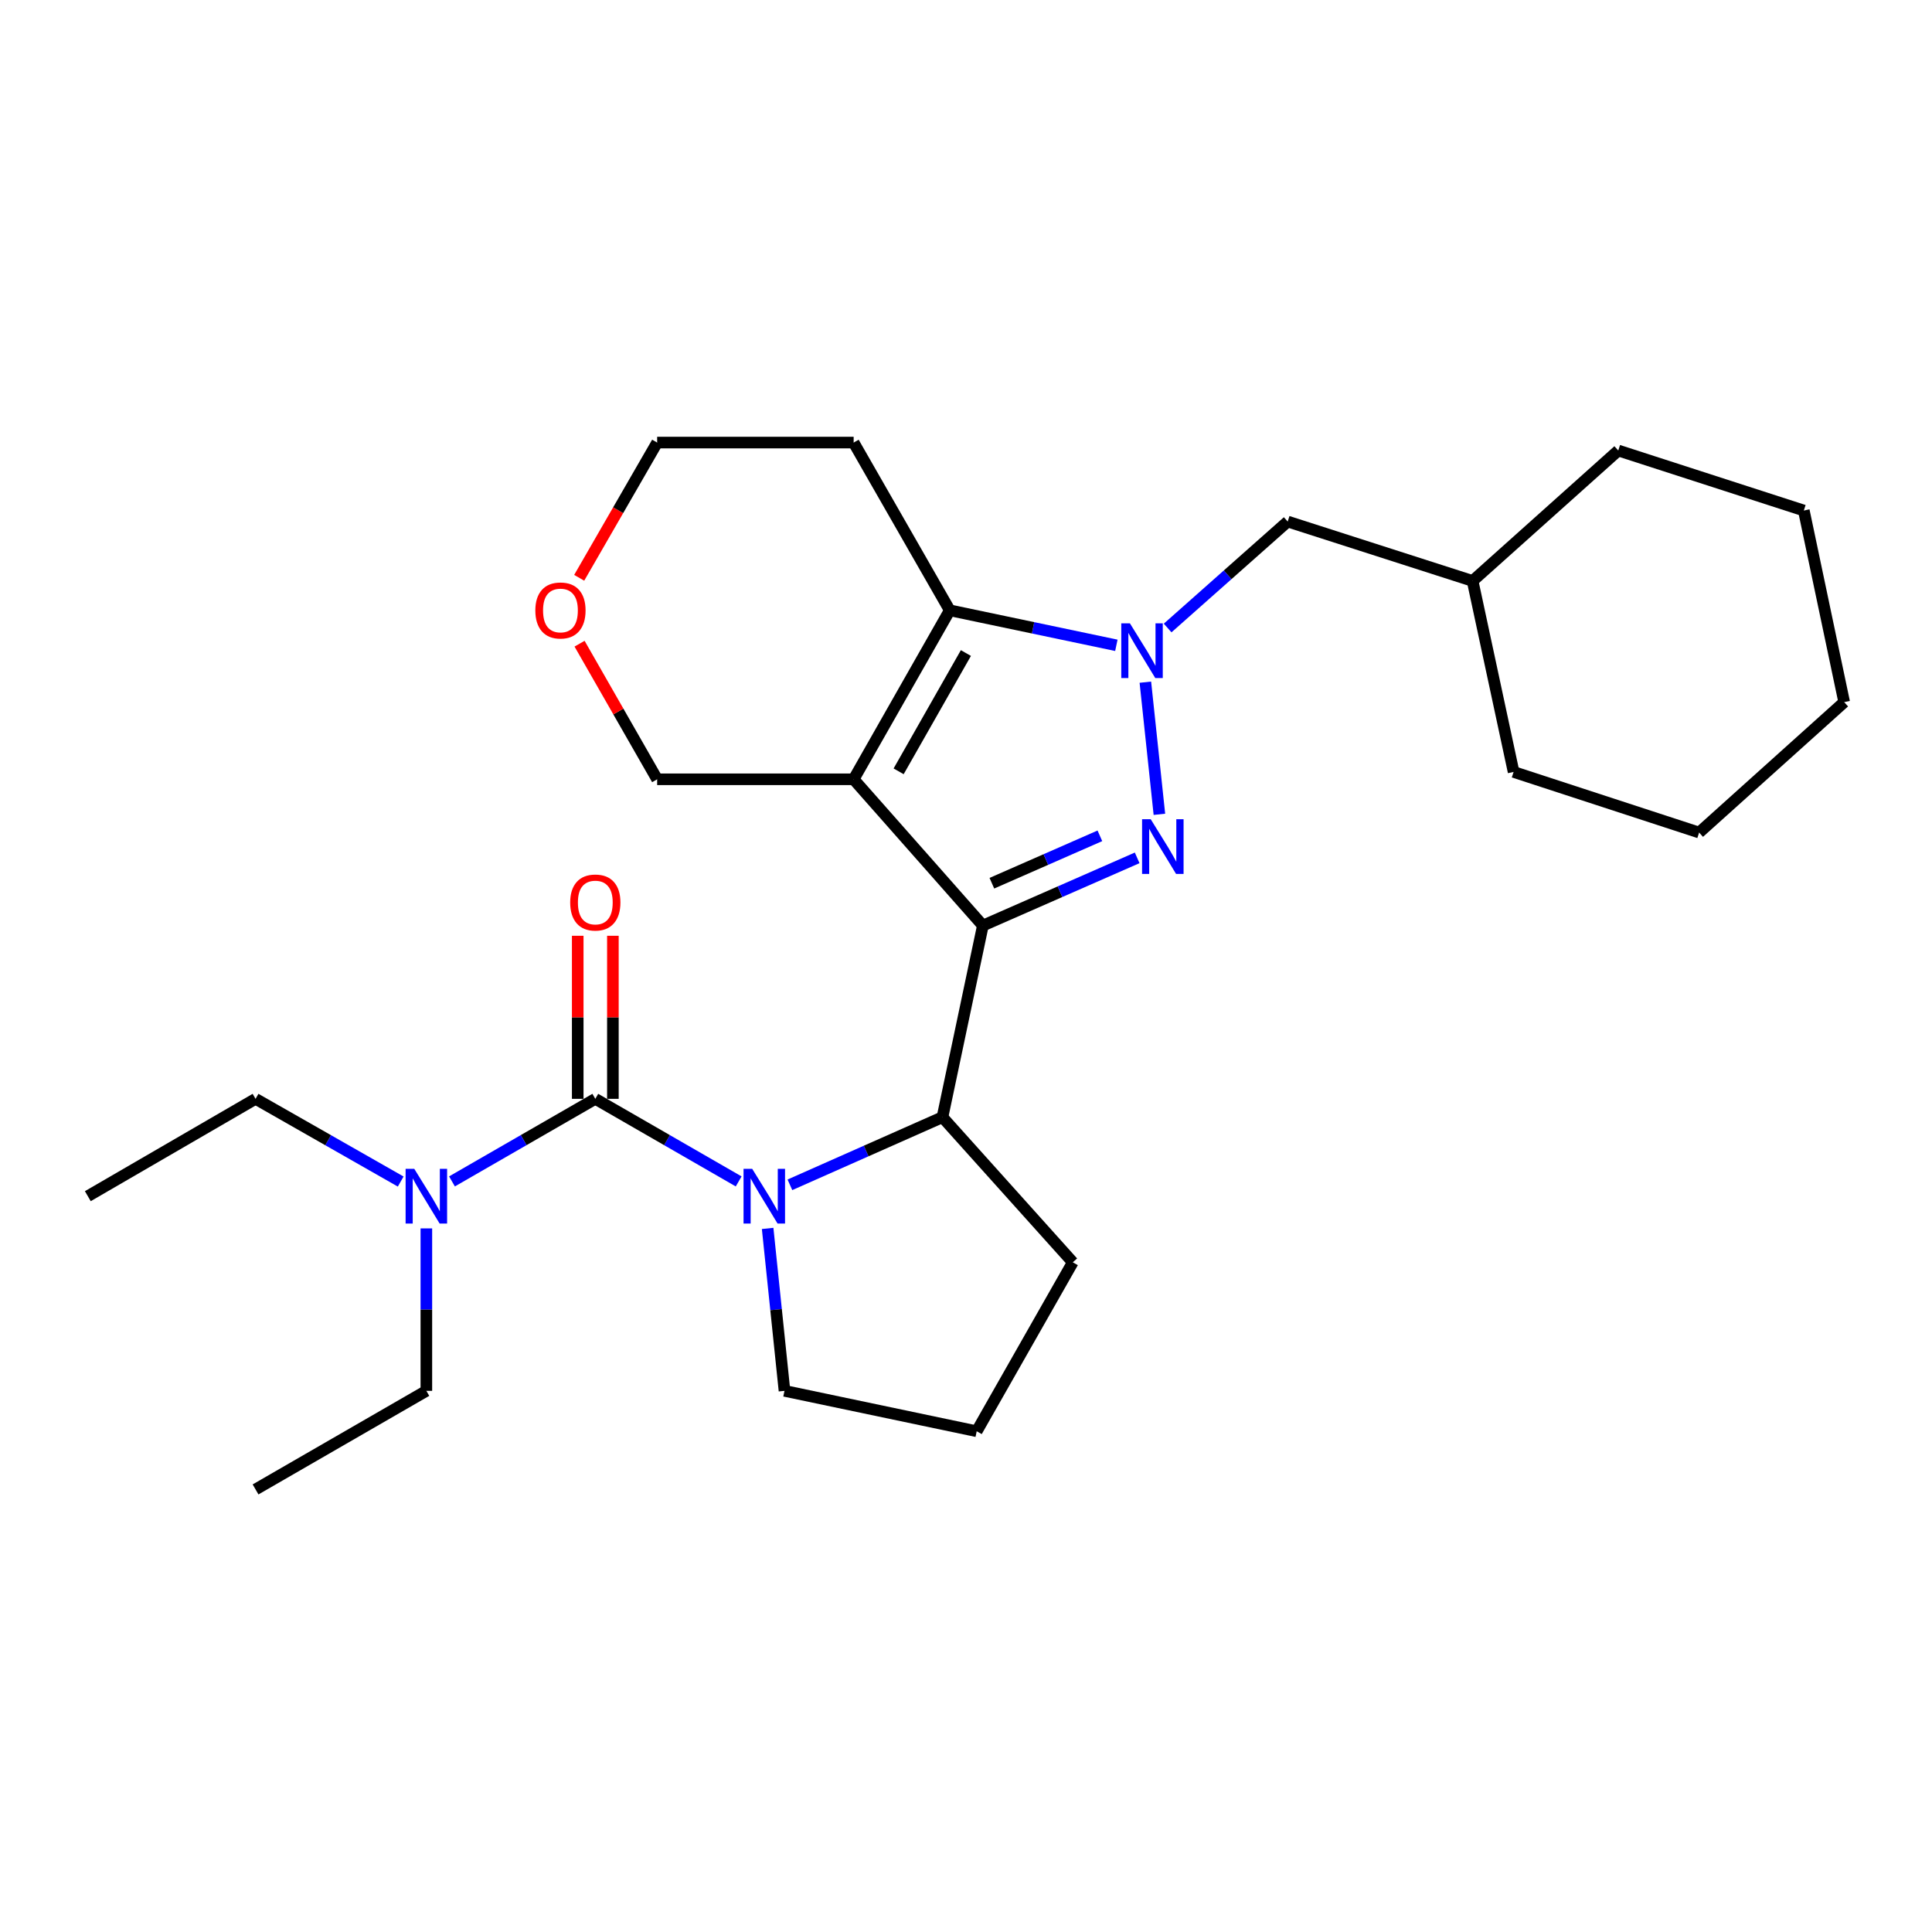 <?xml version='1.0' encoding='iso-8859-1'?>
<svg version='1.1' baseProfile='full'
              xmlns='http://www.w3.org/2000/svg'
                      xmlns:rdkit='http://www.rdkit.org/xml'
                      xmlns:xlink='http://www.w3.org/1999/xlink'
                  xml:space='preserve'
width='1000px' height='1000px' viewBox='0 0 1000 1000'>
<!-- END OF HEADER -->
<rect style='opacity:1.0;fill:#FFFFFF;stroke:none' width='1000' height='1000' x='0' y='0'> </rect>
<path class='bond-0' d='M 508.726,479.079 L 548.66,461.553' style='fill:none;fill-rule:evenodd;stroke:#000000;stroke-width:6px;stroke-linecap:butt;stroke-linejoin:miter;stroke-opacity:1' />
<path class='bond-0' d='M 548.66,461.553 L 588.593,444.026' style='fill:none;fill-rule:evenodd;stroke:#0000FF;stroke-width:6px;stroke-linecap:butt;stroke-linejoin:miter;stroke-opacity:1' />
<path class='bond-0' d='M 513.392,457.154 L 541.345,444.886' style='fill:none;fill-rule:evenodd;stroke:#000000;stroke-width:6px;stroke-linecap:butt;stroke-linejoin:miter;stroke-opacity:1' />
<path class='bond-0' d='M 541.345,444.886 L 569.298,432.618' style='fill:none;fill-rule:evenodd;stroke:#0000FF;stroke-width:6px;stroke-linecap:butt;stroke-linejoin:miter;stroke-opacity:1' />
<path class='bond-1' d='M 508.726,479.079 L 441.847,403.362' style='fill:none;fill-rule:evenodd;stroke:#000000;stroke-width:6px;stroke-linecap:butt;stroke-linejoin:miter;stroke-opacity:1' />
<path class='bond-6' d='M 508.726,479.079 L 487.815,578.255' style='fill:none;fill-rule:evenodd;stroke:#000000;stroke-width:6px;stroke-linecap:butt;stroke-linejoin:miter;stroke-opacity:1' />
<path class='bond-2' d='M 600.102,421.488 L 592.837,353.095' style='fill:none;fill-rule:evenodd;stroke:#0000FF;stroke-width:6px;stroke-linecap:butt;stroke-linejoin:miter;stroke-opacity:1' />
<path class='bond-4' d='M 441.847,403.362 L 491.587,315.895' style='fill:none;fill-rule:evenodd;stroke:#000000;stroke-width:6px;stroke-linecap:butt;stroke-linejoin:miter;stroke-opacity:1' />
<path class='bond-4' d='M 465.13,399.239 L 499.948,338.012' style='fill:none;fill-rule:evenodd;stroke:#000000;stroke-width:6px;stroke-linecap:butt;stroke-linejoin:miter;stroke-opacity:1' />
<path class='bond-10' d='M 441.847,403.362 L 340.143,403.362' style='fill:none;fill-rule:evenodd;stroke:#000000;stroke-width:6px;stroke-linecap:butt;stroke-linejoin:miter;stroke-opacity:1' />
<path class='bond-8' d='M 604.367,325.051 L 635.439,297.504' style='fill:none;fill-rule:evenodd;stroke:#0000FF;stroke-width:6px;stroke-linecap:butt;stroke-linejoin:miter;stroke-opacity:1' />
<path class='bond-8' d='M 635.439,297.504 L 666.511,269.957' style='fill:none;fill-rule:evenodd;stroke:#000000;stroke-width:6px;stroke-linecap:butt;stroke-linejoin:miter;stroke-opacity:1' />
<path class='bond-27' d='M 577.825,334.015 L 534.706,324.955' style='fill:none;fill-rule:evenodd;stroke:#0000FF;stroke-width:6px;stroke-linecap:butt;stroke-linejoin:miter;stroke-opacity:1' />
<path class='bond-27' d='M 534.706,324.955 L 491.587,315.895' style='fill:none;fill-rule:evenodd;stroke:#000000;stroke-width:6px;stroke-linecap:butt;stroke-linejoin:miter;stroke-opacity:1' />
<path class='bond-3' d='M 408.858,613.258 L 448.336,595.757' style='fill:none;fill-rule:evenodd;stroke:#0000FF;stroke-width:6px;stroke-linecap:butt;stroke-linejoin:miter;stroke-opacity:1' />
<path class='bond-3' d='M 448.336,595.757 L 487.815,578.255' style='fill:none;fill-rule:evenodd;stroke:#000000;stroke-width:6px;stroke-linecap:butt;stroke-linejoin:miter;stroke-opacity:1' />
<path class='bond-5' d='M 382.332,611.498 L 345.23,590.129' style='fill:none;fill-rule:evenodd;stroke:#0000FF;stroke-width:6px;stroke-linecap:butt;stroke-linejoin:miter;stroke-opacity:1' />
<path class='bond-5' d='M 345.23,590.129 L 308.129,568.76' style='fill:none;fill-rule:evenodd;stroke:#000000;stroke-width:6px;stroke-linecap:butt;stroke-linejoin:miter;stroke-opacity:1' />
<path class='bond-13' d='M 397.328,635.83 L 401.69,677.866' style='fill:none;fill-rule:evenodd;stroke:#0000FF;stroke-width:6px;stroke-linecap:butt;stroke-linejoin:miter;stroke-opacity:1' />
<path class='bond-13' d='M 401.69,677.866 L 406.051,719.901' style='fill:none;fill-rule:evenodd;stroke:#000000;stroke-width:6px;stroke-linecap:butt;stroke-linejoin:miter;stroke-opacity:1' />
<path class='bond-11' d='M 491.587,315.895 L 441.847,229.075' style='fill:none;fill-rule:evenodd;stroke:#000000;stroke-width:6px;stroke-linecap:butt;stroke-linejoin:miter;stroke-opacity:1' />
<path class='bond-7' d='M 308.129,568.76 L 271.037,590.128' style='fill:none;fill-rule:evenodd;stroke:#000000;stroke-width:6px;stroke-linecap:butt;stroke-linejoin:miter;stroke-opacity:1' />
<path class='bond-7' d='M 271.037,590.128 L 233.945,611.497' style='fill:none;fill-rule:evenodd;stroke:#0000FF;stroke-width:6px;stroke-linecap:butt;stroke-linejoin:miter;stroke-opacity:1' />
<path class='bond-9' d='M 317.229,568.76 L 317.229,526.559' style='fill:none;fill-rule:evenodd;stroke:#000000;stroke-width:6px;stroke-linecap:butt;stroke-linejoin:miter;stroke-opacity:1' />
<path class='bond-9' d='M 317.229,526.559 L 317.229,484.358' style='fill:none;fill-rule:evenodd;stroke:#FF0000;stroke-width:6px;stroke-linecap:butt;stroke-linejoin:miter;stroke-opacity:1' />
<path class='bond-9' d='M 299.028,568.76 L 299.028,526.559' style='fill:none;fill-rule:evenodd;stroke:#000000;stroke-width:6px;stroke-linecap:butt;stroke-linejoin:miter;stroke-opacity:1' />
<path class='bond-9' d='M 299.028,526.559 L 299.028,484.358' style='fill:none;fill-rule:evenodd;stroke:#FF0000;stroke-width:6px;stroke-linecap:butt;stroke-linejoin:miter;stroke-opacity:1' />
<path class='bond-14' d='M 487.815,578.255 L 555.281,653.366' style='fill:none;fill-rule:evenodd;stroke:#000000;stroke-width:6px;stroke-linecap:butt;stroke-linejoin:miter;stroke-opacity:1' />
<path class='bond-18' d='M 220.682,635.816 L 220.682,677.859' style='fill:none;fill-rule:evenodd;stroke:#0000FF;stroke-width:6px;stroke-linecap:butt;stroke-linejoin:miter;stroke-opacity:1' />
<path class='bond-18' d='M 220.682,677.859 L 220.682,719.901' style='fill:none;fill-rule:evenodd;stroke:#000000;stroke-width:6px;stroke-linecap:butt;stroke-linejoin:miter;stroke-opacity:1' />
<path class='bond-19' d='M 207.398,611.568 L 169.836,590.164' style='fill:none;fill-rule:evenodd;stroke:#0000FF;stroke-width:6px;stroke-linecap:butt;stroke-linejoin:miter;stroke-opacity:1' />
<path class='bond-19' d='M 169.836,590.164 L 132.274,568.76' style='fill:none;fill-rule:evenodd;stroke:#000000;stroke-width:6px;stroke-linecap:butt;stroke-linejoin:miter;stroke-opacity:1' />
<path class='bond-15' d='M 666.511,269.957 L 762.219,300.697' style='fill:none;fill-rule:evenodd;stroke:#000000;stroke-width:6px;stroke-linecap:butt;stroke-linejoin:miter;stroke-opacity:1' />
<path class='bond-12' d='M 340.143,403.362 L 320.06,368.268' style='fill:none;fill-rule:evenodd;stroke:#000000;stroke-width:6px;stroke-linecap:butt;stroke-linejoin:miter;stroke-opacity:1' />
<path class='bond-12' d='M 320.06,368.268 L 299.977,333.174' style='fill:none;fill-rule:evenodd;stroke:#FF0000;stroke-width:6px;stroke-linecap:butt;stroke-linejoin:miter;stroke-opacity:1' />
<path class='bond-29' d='M 441.847,229.075 L 340.143,229.075' style='fill:none;fill-rule:evenodd;stroke:#000000;stroke-width:6px;stroke-linecap:butt;stroke-linejoin:miter;stroke-opacity:1' />
<path class='bond-17' d='M 299.789,299.069 L 319.966,264.072' style='fill:none;fill-rule:evenodd;stroke:#FF0000;stroke-width:6px;stroke-linecap:butt;stroke-linejoin:miter;stroke-opacity:1' />
<path class='bond-17' d='M 319.966,264.072 L 340.143,229.075' style='fill:none;fill-rule:evenodd;stroke:#000000;stroke-width:6px;stroke-linecap:butt;stroke-linejoin:miter;stroke-opacity:1' />
<path class='bond-28' d='M 406.051,719.901 L 505.541,740.812' style='fill:none;fill-rule:evenodd;stroke:#000000;stroke-width:6px;stroke-linecap:butt;stroke-linejoin:miter;stroke-opacity:1' />
<path class='bond-16' d='M 555.281,653.366 L 505.541,740.812' style='fill:none;fill-rule:evenodd;stroke:#000000;stroke-width:6px;stroke-linecap:butt;stroke-linejoin:miter;stroke-opacity:1' />
<path class='bond-20' d='M 762.219,300.697 L 783.434,399.56' style='fill:none;fill-rule:evenodd;stroke:#000000;stroke-width:6px;stroke-linecap:butt;stroke-linejoin:miter;stroke-opacity:1' />
<path class='bond-21' d='M 762.219,300.697 L 837.613,233.19' style='fill:none;fill-rule:evenodd;stroke:#000000;stroke-width:6px;stroke-linecap:butt;stroke-linejoin:miter;stroke-opacity:1' />
<path class='bond-22' d='M 220.682,719.901 L 132.274,770.925' style='fill:none;fill-rule:evenodd;stroke:#000000;stroke-width:6px;stroke-linecap:butt;stroke-linejoin:miter;stroke-opacity:1' />
<path class='bond-23' d='M 132.274,568.76 L 45.455,619.137' style='fill:none;fill-rule:evenodd;stroke:#000000;stroke-width:6px;stroke-linecap:butt;stroke-linejoin:miter;stroke-opacity:1' />
<path class='bond-25' d='M 783.434,399.56 L 879.465,430.926' style='fill:none;fill-rule:evenodd;stroke:#000000;stroke-width:6px;stroke-linecap:butt;stroke-linejoin:miter;stroke-opacity:1' />
<path class='bond-24' d='M 837.613,233.19 L 933.654,264.243' style='fill:none;fill-rule:evenodd;stroke:#000000;stroke-width:6px;stroke-linecap:butt;stroke-linejoin:miter;stroke-opacity:1' />
<path class='bond-26' d='M 933.654,264.243 L 954.545,363.42' style='fill:none;fill-rule:evenodd;stroke:#000000;stroke-width:6px;stroke-linecap:butt;stroke-linejoin:miter;stroke-opacity:1' />
<path class='bond-30' d='M 879.465,430.926 L 954.545,363.42' style='fill:none;fill-rule:evenodd;stroke:#000000;stroke-width:6px;stroke-linecap:butt;stroke-linejoin:miter;stroke-opacity:1' />
<path  class='atom-1' d='M 595.616 424.037
L 604.896 439.037
Q 605.816 440.517, 607.296 443.197
Q 608.776 445.877, 608.856 446.037
L 608.856 424.037
L 612.616 424.037
L 612.616 452.357
L 608.736 452.357
L 598.776 435.957
Q 597.616 434.037, 596.376 431.837
Q 595.176 429.637, 594.816 428.957
L 594.816 452.357
L 591.136 452.357
L 591.136 424.037
L 595.616 424.037
' fill='#0000FF'/>
<path  class='atom-3' d='M 584.847 322.646
L 594.127 337.646
Q 595.047 339.126, 596.527 341.806
Q 598.007 344.486, 598.087 344.646
L 598.087 322.646
L 601.847 322.646
L 601.847 350.966
L 597.967 350.966
L 588.007 334.566
Q 586.847 332.646, 585.607 330.446
Q 584.407 328.246, 584.047 327.566
L 584.047 350.966
L 580.367 350.966
L 580.367 322.646
L 584.847 322.646
' fill='#0000FF'/>
<path  class='atom-4' d='M 389.336 604.977
L 398.616 619.977
Q 399.536 621.457, 401.016 624.137
Q 402.496 626.817, 402.576 626.977
L 402.576 604.977
L 406.336 604.977
L 406.336 633.297
L 402.456 633.297
L 392.496 616.897
Q 391.336 614.977, 390.096 612.777
Q 388.896 610.577, 388.536 609.897
L 388.536 633.297
L 384.856 633.297
L 384.856 604.977
L 389.336 604.977
' fill='#0000FF'/>
<path  class='atom-8' d='M 214.422 604.977
L 223.702 619.977
Q 224.622 621.457, 226.102 624.137
Q 227.582 626.817, 227.662 626.977
L 227.662 604.977
L 231.422 604.977
L 231.422 633.297
L 227.542 633.297
L 217.582 616.897
Q 216.422 614.977, 215.182 612.777
Q 213.982 610.577, 213.622 609.897
L 213.622 633.297
L 209.942 633.297
L 209.942 604.977
L 214.422 604.977
' fill='#0000FF'/>
<path  class='atom-10' d='M 295.129 467.136
Q 295.129 460.336, 298.489 456.536
Q 301.849 452.736, 308.129 452.736
Q 314.409 452.736, 317.769 456.536
Q 321.129 460.336, 321.129 467.136
Q 321.129 474.016, 317.729 477.936
Q 314.329 481.816, 308.129 481.816
Q 301.889 481.816, 298.489 477.936
Q 295.129 474.056, 295.129 467.136
M 308.129 478.616
Q 312.449 478.616, 314.769 475.736
Q 317.129 472.816, 317.129 467.136
Q 317.129 461.576, 314.769 458.776
Q 312.449 455.936, 308.129 455.936
Q 303.809 455.936, 301.449 458.736
Q 299.129 461.536, 299.129 467.136
Q 299.129 472.856, 301.449 475.736
Q 303.809 478.616, 308.129 478.616
' fill='#FF0000'/>
<path  class='atom-13' d='M 277.089 315.975
Q 277.089 309.175, 280.449 305.375
Q 283.809 301.575, 290.089 301.575
Q 296.369 301.575, 299.729 305.375
Q 303.089 309.175, 303.089 315.975
Q 303.089 322.855, 299.689 326.775
Q 296.289 330.655, 290.089 330.655
Q 283.849 330.655, 280.449 326.775
Q 277.089 322.895, 277.089 315.975
M 290.089 327.455
Q 294.409 327.455, 296.729 324.575
Q 299.089 321.655, 299.089 315.975
Q 299.089 310.415, 296.729 307.615
Q 294.409 304.775, 290.089 304.775
Q 285.769 304.775, 283.409 307.575
Q 281.089 310.375, 281.089 315.975
Q 281.089 321.695, 283.409 324.575
Q 285.769 327.455, 290.089 327.455
' fill='#FF0000'/>
</svg>
